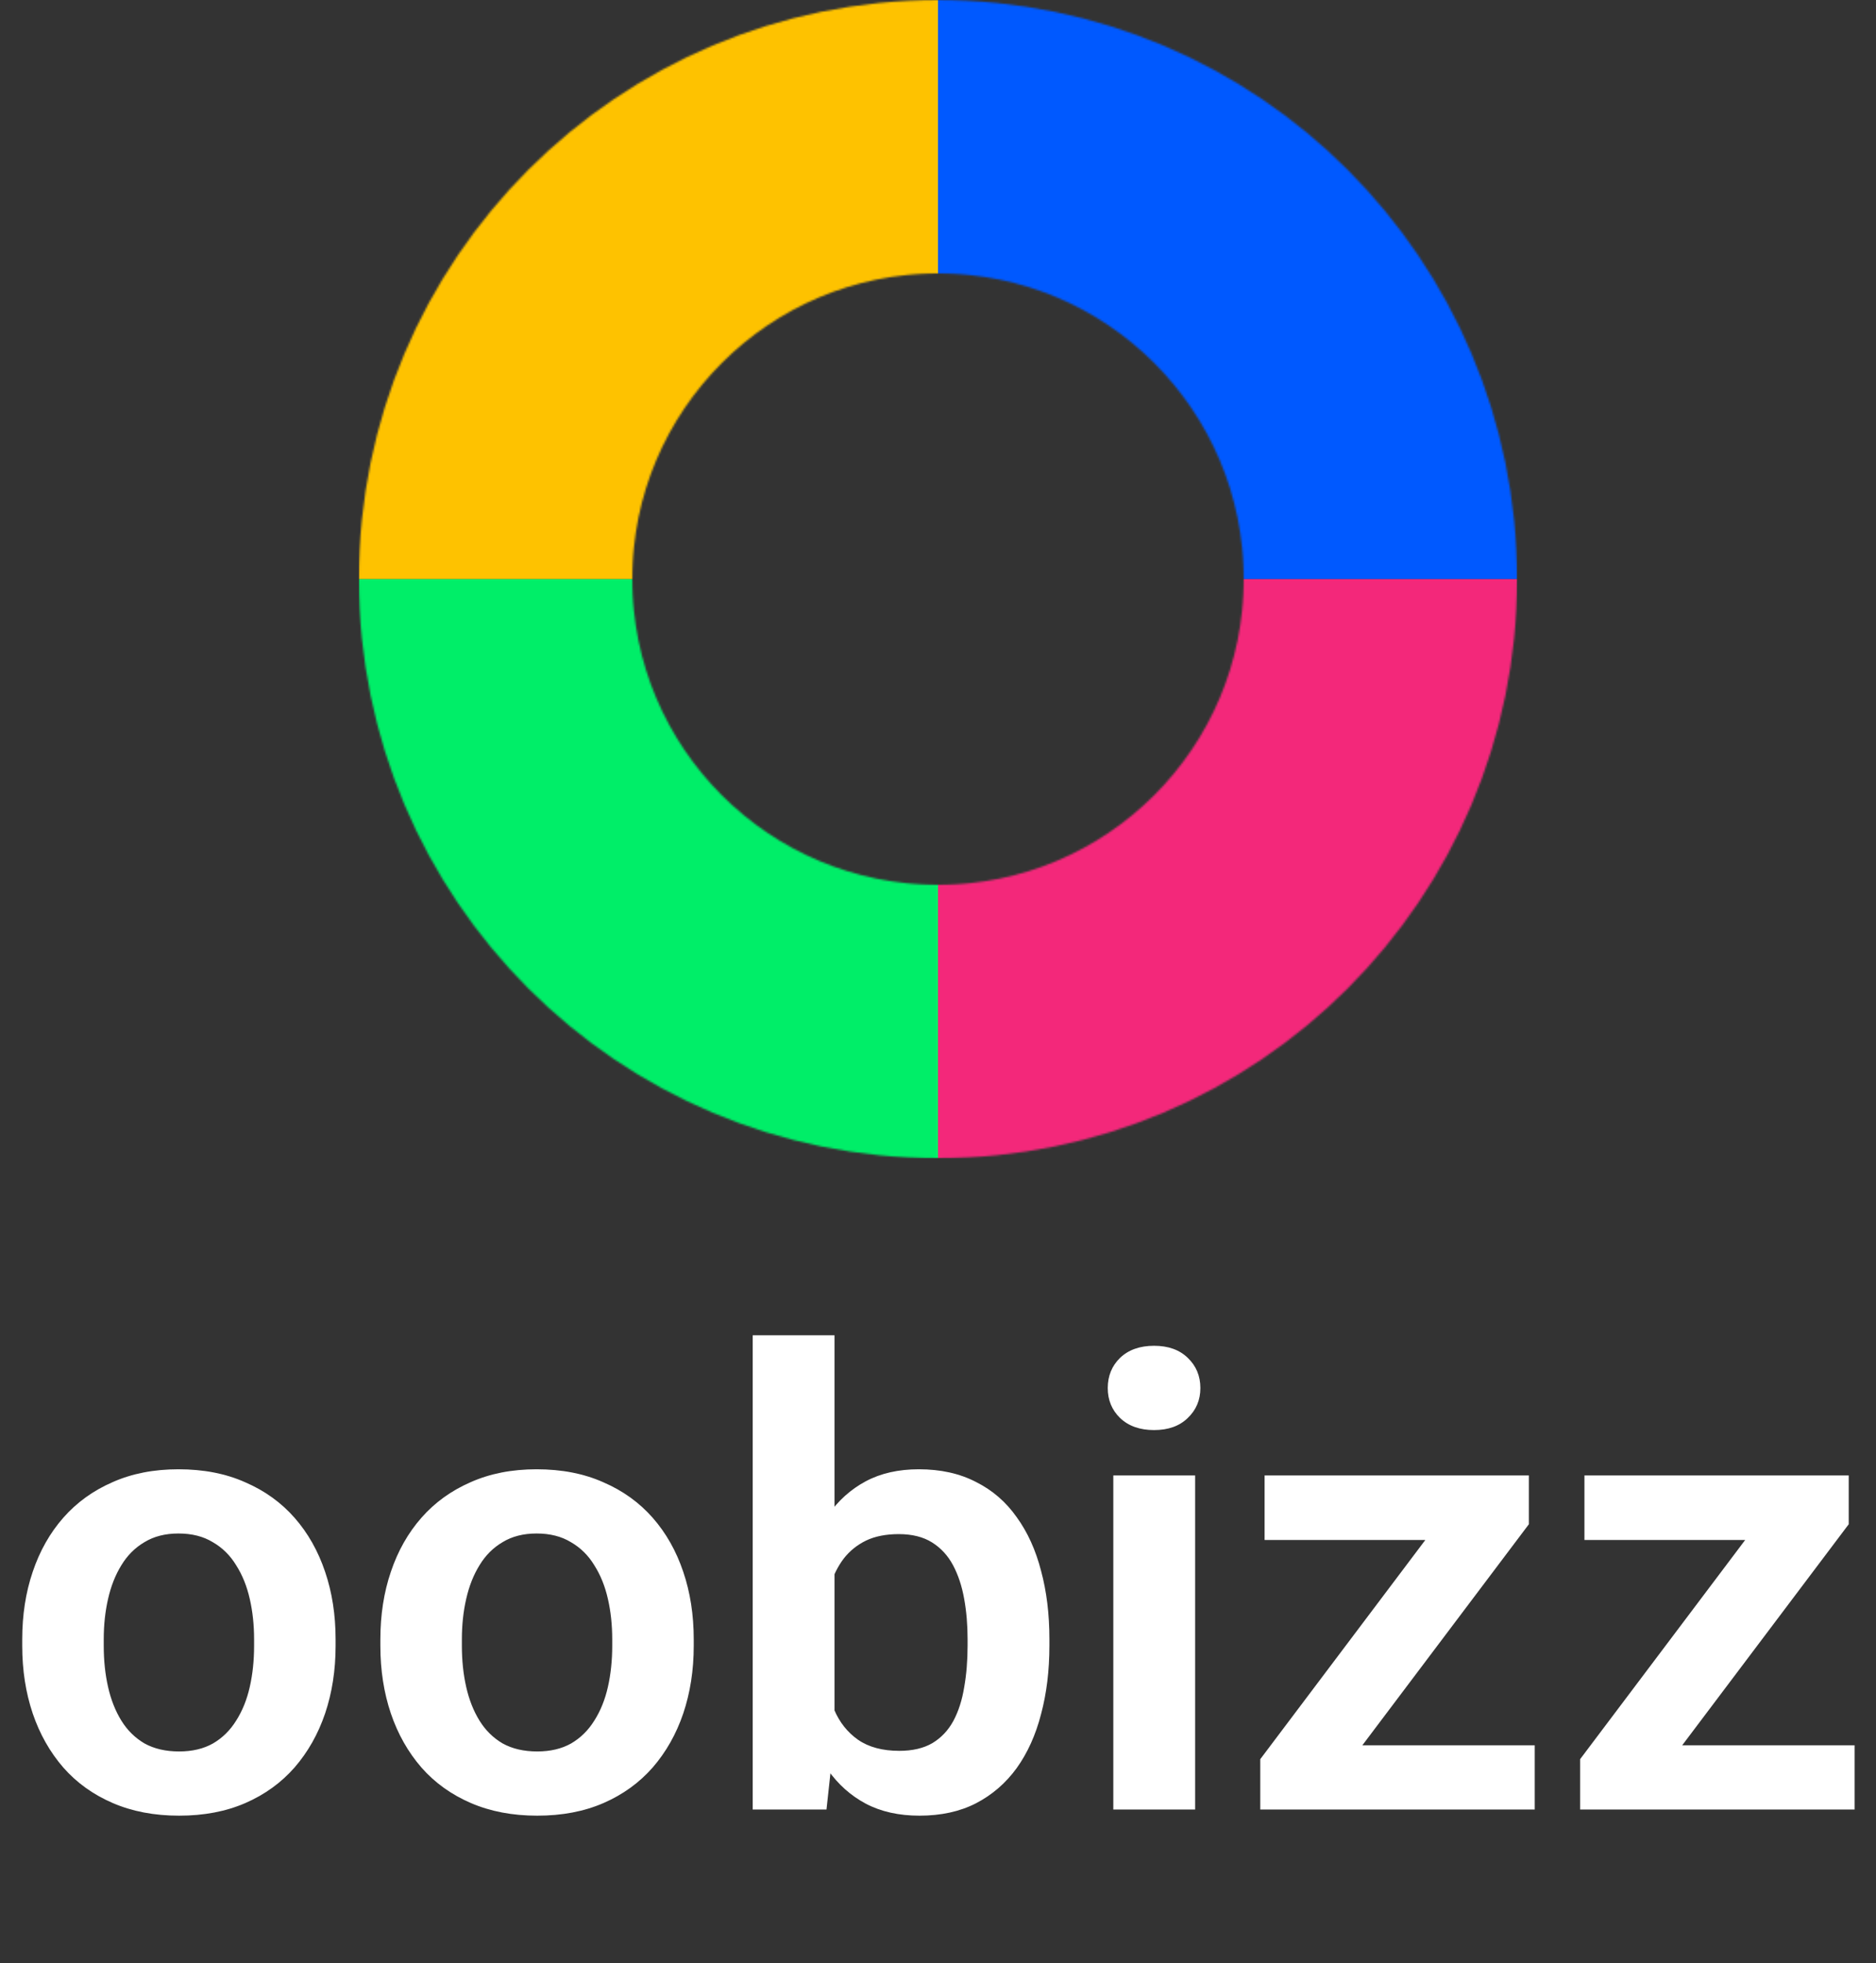 <svg width="988" height="1034" viewBox="0 0 988 1034" fill="none" xmlns="http://www.w3.org/2000/svg">
<rect x="0" y="0" width="988" height="1034" fill="#333333" stroke="none"/>
<mask id="mask0_244_10" style="mask-type:alpha" maskUnits="userSpaceOnUse" x="189" y="0" width="610" height="610">
<circle cx="494" cy="305" r="233" stroke="black" stroke-width="144"/>
</mask>
<g mask="url(#mask0_244_10)">
<rect x="189" width="305" height="305" fill="#FEC200"/>
<rect x="494" width="305" height="305" fill="#0059FF"/>
<rect x="189" y="305" width="305" height="305" fill="#00EE68"/>
<rect x="494" y="305" width="305" height="305" fill="#F3287A"/>
</g>
<path d="M11.707 866.823V863.409C11.707 850.509 13.55 838.64 17.235 827.8C20.921 816.852 26.287 807.367 33.333 799.345C40.378 791.324 48.996 785.091 59.185 780.646C69.375 776.094 80.974 773.817 93.981 773.817C107.206 773.817 118.913 776.094 129.103 780.646C139.4 785.091 148.072 791.324 155.118 799.345C162.164 807.367 167.53 816.852 171.215 827.8C174.901 838.64 176.744 850.509 176.744 863.409V866.823C176.744 879.614 174.901 891.484 171.215 902.432C167.53 913.272 162.164 922.757 155.118 930.887C148.072 938.908 139.455 945.141 129.265 949.585C119.076 954.03 107.423 956.252 94.307 956.252C81.299 956.252 69.646 954.03 59.348 949.585C49.05 945.141 40.378 938.908 33.333 930.887C26.287 922.757 20.921 913.272 17.235 902.432C13.55 891.484 11.707 879.614 11.707 866.823ZM54.633 863.409V866.823C54.633 874.52 55.392 881.728 56.909 888.449C58.427 895.169 60.757 901.077 63.901 906.172C67.044 911.267 71.109 915.277 76.096 918.204C81.19 921.022 87.261 922.432 94.307 922.432C101.244 922.432 107.206 921.022 112.192 918.204C117.179 915.277 121.244 911.267 124.387 906.172C127.639 901.077 130.024 895.169 131.542 888.449C133.059 881.728 133.818 874.52 133.818 866.823V863.409C133.818 855.821 133.059 848.721 131.542 842.108C130.024 835.388 127.639 829.48 124.387 824.385C121.244 819.182 117.125 815.117 112.03 812.19C107.043 809.155 101.027 807.638 93.981 807.638C87.044 807.638 81.082 809.155 76.096 812.19C71.109 815.117 67.044 819.182 63.901 824.385C60.757 829.48 58.427 835.388 56.909 842.108C55.392 848.721 54.633 855.821 54.633 863.409ZM200.32 866.823V863.409C200.32 850.509 202.163 838.64 205.849 827.8C209.534 816.852 214.9 807.367 221.946 799.345C228.992 791.324 237.609 785.091 247.799 780.646C257.988 776.094 269.587 773.817 282.595 773.817C295.819 773.817 307.526 776.094 317.716 780.646C328.014 785.091 336.686 791.324 343.731 799.345C350.777 807.367 356.143 816.852 359.829 827.8C363.514 838.64 365.357 850.509 365.357 863.409V866.823C365.357 879.614 363.514 891.484 359.829 902.432C356.143 913.272 350.777 922.757 343.731 930.887C336.686 938.908 328.068 945.141 317.878 949.585C307.689 954.03 296.036 956.252 282.92 956.252C269.912 956.252 258.259 954.03 247.961 949.585C237.664 945.141 228.992 938.908 221.946 930.887C214.9 922.757 209.534 913.272 205.849 902.432C202.163 891.484 200.32 879.614 200.32 866.823ZM243.246 863.409V866.823C243.246 874.52 244.005 881.728 245.522 888.449C247.04 895.169 249.371 901.077 252.514 906.172C255.658 911.267 259.723 915.277 264.709 918.204C269.804 921.022 275.874 922.432 282.92 922.432C289.857 922.432 295.819 921.022 300.806 918.204C305.792 915.277 309.857 911.267 313 906.172C316.252 901.077 318.637 895.169 320.155 888.449C321.672 881.728 322.431 874.52 322.431 866.823V863.409C322.431 855.821 321.672 848.721 320.155 842.108C318.637 835.388 316.252 829.48 313 824.385C309.857 819.182 305.738 815.117 300.643 812.19C295.657 809.155 289.641 807.638 282.595 807.638C275.657 807.638 269.695 809.155 264.709 812.19C259.723 815.117 255.658 819.182 252.514 824.385C249.371 829.48 247.04 835.388 245.522 842.108C244.005 848.721 243.246 855.821 243.246 863.409ZM396.413 703.25H439.501V914.139L435.274 953H396.413V703.25ZM552.669 863.246V866.661C552.669 879.777 551.206 891.809 548.279 902.757C545.461 913.706 541.179 923.19 535.434 931.212C529.689 939.125 522.535 945.304 513.971 949.748C505.516 954.084 495.598 956.252 484.216 956.252C473.376 956.252 463.945 954.138 455.924 949.911C448.011 945.683 441.344 939.721 435.924 932.025C430.504 924.22 426.168 915.061 422.917 904.546C419.665 893.923 417.226 882.324 415.6 869.75V860.482C417.226 847.799 419.665 836.201 422.917 825.686C426.168 815.171 430.504 806.012 435.924 798.207C441.344 790.402 448.011 784.386 455.924 780.159C463.837 775.931 473.159 773.817 483.891 773.817C495.381 773.817 505.408 776.04 513.971 780.484C522.643 784.82 529.797 790.999 535.434 799.02C541.179 806.933 545.461 816.364 548.279 827.312C551.206 838.152 552.669 850.13 552.669 863.246ZM509.581 866.661V863.246C509.581 855.767 508.985 848.721 507.792 842.108C506.6 835.388 504.649 829.48 501.939 824.385C499.229 819.291 495.543 815.28 490.882 812.353C486.221 809.426 480.368 807.963 473.322 807.963C466.601 807.963 460.856 809.101 456.086 811.377C451.425 813.654 447.523 816.797 444.379 820.808C441.344 824.819 438.959 829.534 437.225 834.954C435.599 840.374 434.515 846.228 433.973 852.515V877.88C434.732 886.227 436.521 893.76 439.339 900.481C442.157 907.093 446.331 912.351 451.859 916.253C457.496 920.155 464.758 922.106 473.647 922.106C480.584 922.106 486.384 920.751 491.045 918.042C495.706 915.223 499.392 911.321 502.102 906.334C504.812 901.24 506.708 895.332 507.792 888.611C508.985 881.891 509.581 874.574 509.581 866.661ZM629.416 777.069V953H586.327V777.069H629.416ZM583.4 731.054C583.4 724.659 585.568 719.347 589.904 715.12C594.349 710.892 600.311 708.778 607.79 708.778C615.27 708.778 621.177 710.892 625.513 715.12C629.958 719.347 632.18 724.659 632.18 731.054C632.18 737.341 629.958 742.599 625.513 746.826C621.177 751.054 615.27 753.167 607.79 753.167C600.311 753.167 594.349 751.054 589.904 746.826C585.568 742.599 583.4 737.341 583.4 731.054ZM808.273 919.18V953H675.918V919.18H808.273ZM805.184 802.76L692.016 953H663.724V926.497L776.241 777.069H805.184V802.76ZM789.412 777.069V811.052H666V777.069H789.412ZM976.724 919.18V953H844.37V919.18H976.724ZM973.635 802.76L860.467 953H832.175V926.497L944.692 777.069H973.635V802.76ZM957.863 777.069V811.052H834.451V777.069H957.863Z" fill="white"/>
</svg>
